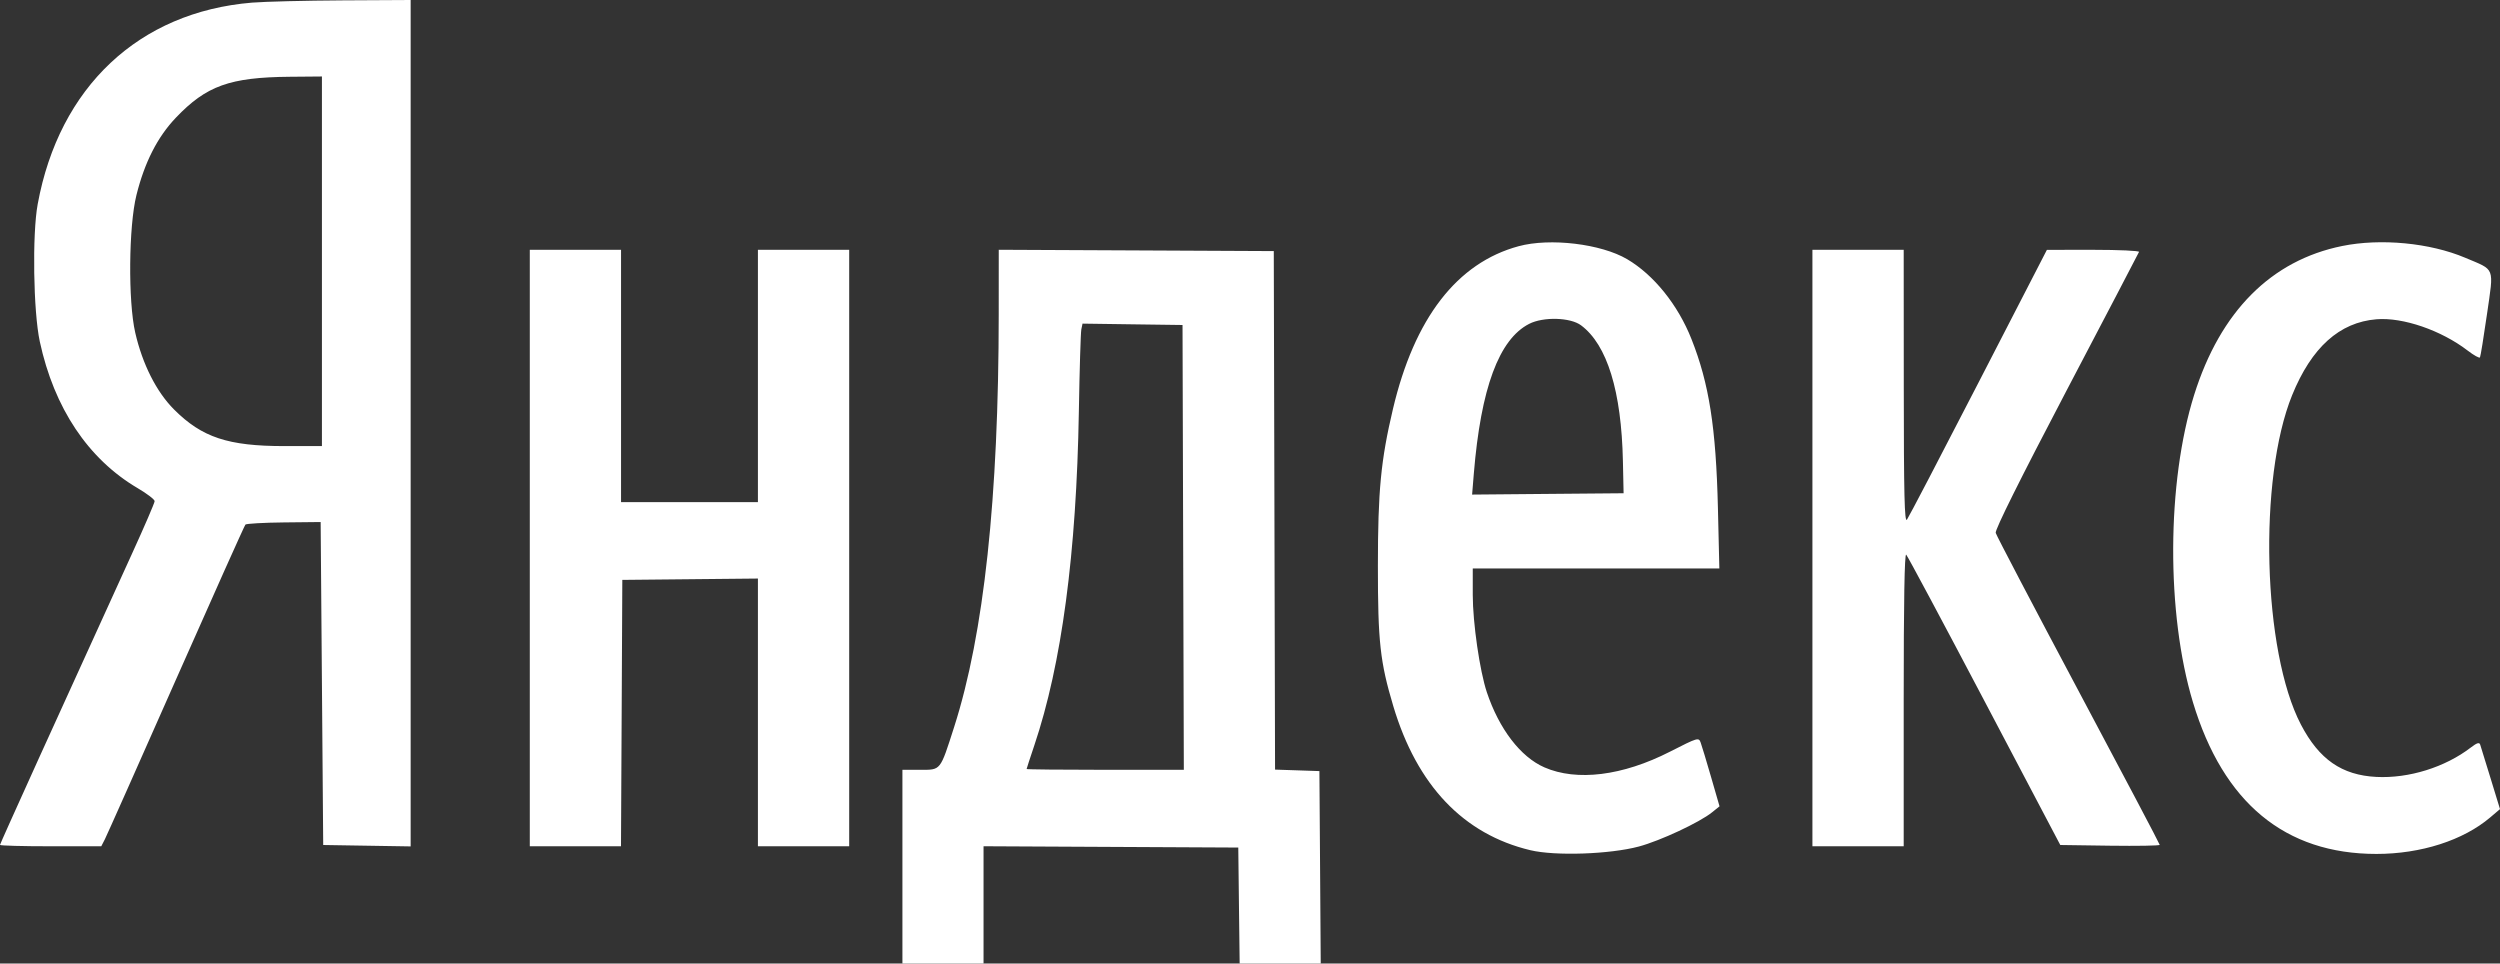 <?xml version="1.0" encoding="UTF-8"?> <svg xmlns="http://www.w3.org/2000/svg" width="96" height="37" viewBox="0 0 96 37" fill="none"><rect x="0" y="0" width="96" height="37" fill="#333333" stroke="none"/> <path fill-rule="evenodd" clip-rule="evenodd" d="M9.677 0.101C5.334 0.46 2.273 3.339 1.447 7.841C1.234 9 1.28 11.964 1.528 13.116C2.078 15.669 3.385 17.626 5.284 18.744C5.644 18.955 5.938 19.18 5.938 19.244C5.938 19.308 5.548 20.213 5.072 21.255C2.312 27.299 0 32.398 0 32.444C0 32.474 0.875 32.497 1.944 32.497H3.889L4.027 32.228C4.102 32.08 5.333 29.316 6.761 26.086C8.19 22.856 9.388 20.182 9.424 20.144C9.461 20.107 10.126 20.069 10.902 20.061L12.313 20.046L12.362 26.247L12.411 32.448L14.09 32.475L15.769 32.502V16.251V0L13.165 0.014C11.733 0.022 10.164 0.061 9.677 0.101ZM12.362 10.033V17.13H10.922C8.758 17.13 7.755 16.797 6.682 15.723C6.007 15.046 5.471 13.986 5.193 12.774C4.916 11.569 4.941 8.688 5.239 7.492C5.553 6.231 6.048 5.259 6.756 4.517C7.924 3.293 8.825 2.969 11.121 2.948L12.362 2.937V10.033ZM58.317 9.454C55.95 10.094 54.312 12.216 53.488 15.71C53.024 17.676 52.912 18.844 52.911 21.73C52.91 24.64 52.995 25.418 53.502 27.114C54.411 30.158 56.196 32.035 58.766 32.648C59.72 32.876 61.812 32.805 62.93 32.507C63.752 32.287 65.266 31.58 65.745 31.192L66.03 30.962L65.707 29.845C65.53 29.231 65.349 28.633 65.306 28.516C65.23 28.309 65.201 28.317 64.124 28.866C62.308 29.793 60.55 30.011 59.303 29.466C58.388 29.066 57.567 27.993 57.095 26.583C56.822 25.765 56.554 23.916 56.554 22.846V21.828H61.289H66.023L65.968 19.503C65.894 16.415 65.63 14.731 64.953 13.021C64.432 11.705 63.507 10.556 62.483 9.953C61.479 9.362 59.522 9.128 58.317 9.454ZM89.941 9.446C87.211 9.999 85.262 11.959 84.256 15.162C83.2 18.523 83.18 23.555 84.209 26.967C85.374 30.83 87.748 32.791 91.255 32.791C92.962 32.791 94.587 32.27 95.623 31.39L96 31.07L95.642 29.899C95.446 29.256 95.265 28.669 95.24 28.596C95.207 28.495 95.118 28.522 94.88 28.704C93.89 29.464 92.498 29.897 91.251 29.834C89.926 29.766 89.054 29.162 88.356 27.825C86.888 25.016 86.711 18.388 88.019 15.172C88.764 13.341 89.836 12.376 91.257 12.26C92.27 12.177 93.742 12.683 94.758 13.462C94.996 13.645 95.209 13.763 95.231 13.725C95.254 13.686 95.374 12.94 95.5 12.066C95.765 10.219 95.831 10.392 94.662 9.897C93.311 9.326 91.423 9.145 89.941 9.446ZM20.344 21.045V32.497H22.095H23.846L23.872 27.383L23.897 22.268L26.501 22.242L29.104 22.216V27.357V32.497H30.857H32.609V21.045V9.593H30.857H29.104V14.438V19.283H26.476H23.848V14.438V9.593H22.096H20.344V21.045ZM38.351 12.063C38.348 19.111 37.783 24.345 36.641 27.911C36.094 29.616 36.138 29.561 35.332 29.561H34.653V33.28V37H36.21H37.768V34.748V32.496L42.659 32.521L47.55 32.546L47.576 34.773L47.603 37H49.159H50.716L50.691 33.305L50.665 29.61L49.814 29.581L48.962 29.553L48.938 19.597L48.913 9.642L43.632 9.616L38.352 9.591L38.351 12.063ZM69.597 21.045V32.497H71.35H73.102V26.849C73.102 23.11 73.134 21.235 73.198 21.299C73.252 21.352 74.605 23.883 76.205 26.922L79.115 32.448L81.024 32.475C82.074 32.489 82.933 32.475 82.933 32.442C82.933 32.409 81.527 29.742 79.808 26.516C78.09 23.289 76.662 20.565 76.635 20.463C76.604 20.343 77.572 18.4 79.346 15.016C80.864 12.123 82.12 9.719 82.138 9.674C82.156 9.629 81.368 9.593 80.386 9.593L78.601 9.594L75.973 14.694C74.528 17.499 73.292 19.867 73.227 19.955C73.133 20.081 73.107 19.013 73.105 14.854L73.102 9.593H71.35H69.597V21.045ZM60.712 12.492C61.716 13.241 62.264 15.021 62.32 17.717L62.346 18.941L59.437 18.966L56.529 18.992L56.595 18.183C56.866 14.906 57.56 13.029 58.72 12.436C59.266 12.157 60.302 12.187 60.712 12.492ZM45.434 21.02L45.459 29.561H42.44C40.78 29.561 39.422 29.547 39.422 29.53C39.422 29.514 39.555 29.106 39.717 28.625C40.768 25.506 41.336 21.247 41.428 15.808C41.455 14.193 41.498 12.772 41.523 12.649L41.569 12.427L43.489 12.454L45.409 12.48L45.434 21.02Z" fill="white"></path> </svg> 